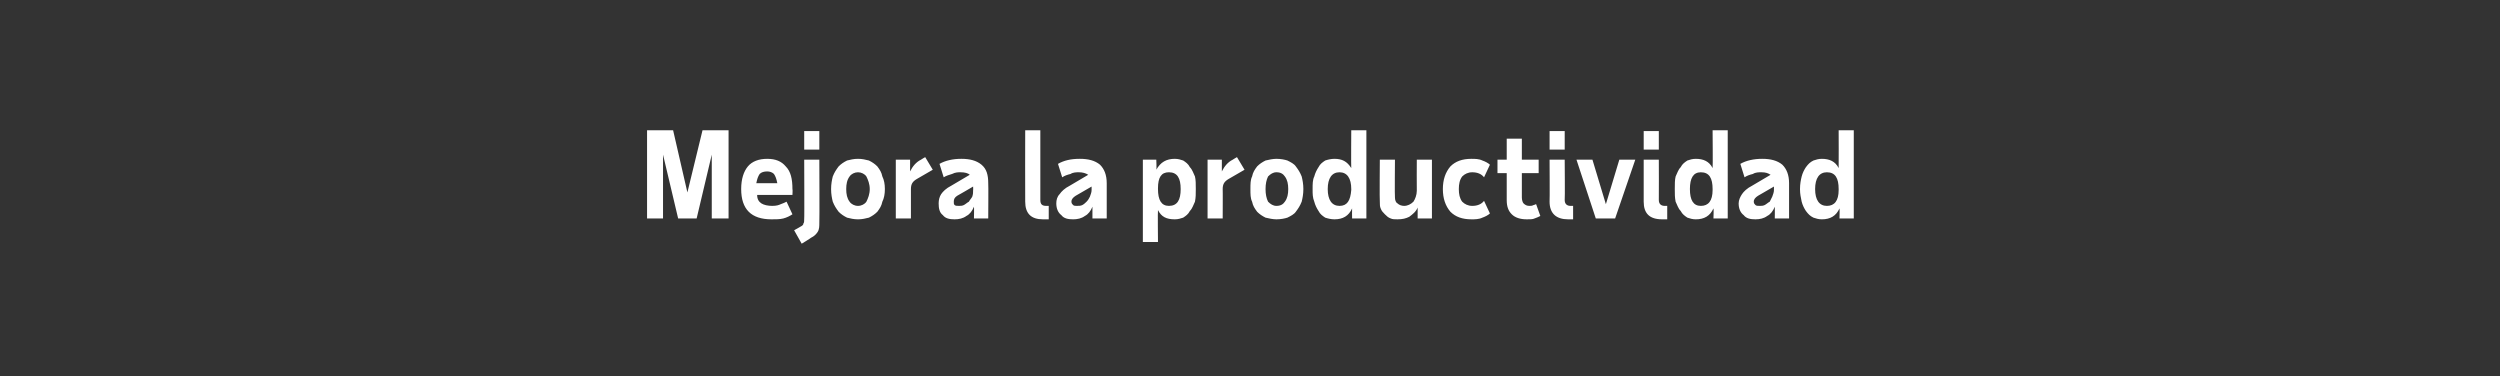 <?xml version="1.0" standalone="no"?><!DOCTYPE svg PUBLIC "-//W3C//DTD SVG 1.1//EN" "http://www.w3.org/Graphics/SVG/1.1/DTD/svg11.dtd"><svg xmlns="http://www.w3.org/2000/svg" version="1.1" width="297.5px" height="44.8px" viewBox="0 0 297.5 44.8"><rect x="0" y="0" width="297.5" height="44.8" fill="#333333" stroke="none"/><desc>Mejora la productividad</desc><defs/><g id="Polygon20752"><path d="m84.7 26v-7.6L82.9 26h-2.2l-1.8-7.6v7.6H77V15.5h3.1l1.7 7.4l1.8-7.4h3.1V26h-2zm7.1.1c-1.2 0-2.1-.3-2.7-.9c-.6-.6-.9-1.5-.9-2.7c0-1.2.3-2.1.8-2.7c.5-.6 1.3-.9 2.3-.9c1 0 1.7.3 2.2.9c.6.6.8 1.5.8 2.7c.04 0 0 .7 0 .7h-4.2c0 .5.2.8.5 1c.3.2.8.3 1.3.3c.5 0 .8-.1 1-.2c.3-.1.5-.2.7-.3l.7 1.5c-.3.2-.7.4-1.1.5c-.4.1-.9.1-1.4.1zm-.5-5.7c-.4 0-.7.1-.9.3c-.2.3-.3.6-.4 1.1h2.5c-.1-.5-.2-.8-.4-1.1c-.2-.2-.5-.3-.8-.3zm6.2 6.1c0 .4 0 .8-.2 1.1c-.2.3-.4.5-.8.7c.02.02-1.1.7-1.1.7l-.9-1.6s.75-.41.7-.4c.2-.1.4-.2.4-.4c.1-.1.1-.3.1-.6c.03.04 0-7 0-7h1.8s.03 7.46 0 7.5zm-1.8-10.9h1.8v2.2h-1.8v-2.2zm5 6.9c0 .6.1 1.1.4 1.5c.2.3.6.5 1 .5c.4 0 .8-.2 1-.5c.2-.4.4-.9.4-1.5c0-.6-.2-1.1-.4-1.5c-.2-.3-.6-.5-1-.5c-.4 0-.8.2-1 .5c-.3.4-.4.9-.4 1.5zm-1.8 0c0-.6.1-1.1.2-1.5c.2-.5.4-.8.7-1.2c.3-.3.6-.5 1-.7c.4-.1.8-.2 1.3-.2c.5 0 .9.1 1.3.2c.4.2.7.4 1 .7c.3.4.5.7.6 1.2c.2.4.3.9.3 1.5c0 .6-.1 1.1-.3 1.5c-.1.5-.3.8-.6 1.2c-.3.3-.6.5-1 .7c-.4.1-.8.2-1.3.2c-.5 0-.9-.1-1.3-.2c-.4-.2-.7-.4-1-.7c-.3-.4-.5-.7-.7-1.2c-.1-.4-.2-.9-.2-1.5zm12.1-2.3l-1.9 1.1c-.5.3-.7.6-.7 1.2v3.5h-1.8v-7h1.7v1.4c.3-.6.7-1.1 1.3-1.4c.03-.04.5-.3.5-.3l.9 1.5zm4.9 5.8s.03-1.36 0-1.4c-.2.5-.5.9-.9 1.1c-.4.3-.9.4-1.4.4c-.6 0-1.1-.1-1.4-.5c-.4-.3-.5-.8-.5-1.4c0-.4.1-.8.3-1.1c.2-.3.6-.7 1.2-1l2.2-1.3c-.2-.2-.6-.3-1.1-.3c-.3 0-.6 0-1 .2c-.3.1-.7.2-1 .4l-.5-1.6c.7-.4 1.6-.6 2.6-.6c1 0 1.8.2 2.4.7c.6.5.8 1.2.8 2.2c.03-.03 0 4.2 0 4.2h-1.7zm-1.8-1.5c.2 0 .4 0 .6-.1c.2-.1.4-.3.6-.4c.1-.2.3-.4.4-.6c.1-.3.1-.5.1-.8c.02.03 0-.4 0-.4c0 0-1.87 1.1-1.9 1.1c-.3.2-.4.4-.4.7c0 .2 0 .3.1.4c.1.1.3.1.5.1zm9.7-.7c0 .5.2.7.7.7h.3v1.6h-.7c-1.4 0-2.1-.7-2.1-2.1c-.02-.04 0-8.5 0-8.5h1.8v8.3zM130 26v-1.4c-.2.5-.5.9-.9 1.1c-.4.3-.9.4-1.4.4c-.6 0-1.1-.1-1.4-.5c-.4-.3-.6-.8-.6-1.4c0-.4.1-.8.4-1.1c.2-.3.6-.7 1.2-1l2.2-1.3c-.3-.2-.7-.3-1.1-.3c-.3 0-.7 0-1 .2c-.4.1-.7.2-1 .4l-.5-1.6c.7-.4 1.5-.6 2.6-.6c1 0 1.8.2 2.4.7c.5.5.8 1.2.8 2.2v4.2H130zm-1.9-1.5c.3 0 .5 0 .7-.1c.2-.1.4-.3.5-.4c.2-.2.3-.4.4-.6c.1-.3.2-.5.2-.8v-.4l-1.9 1.1c-.3.2-.5.4-.5.7c0 .2.1.3.2.4c.1.1.3.1.4.1zM136 19h1.6s.05 1.18 0 1.2c.5-.9 1.2-1.3 2.2-1.3c.4 0 .7.1 1 .2c.3.2.6.4.8.8c.3.3.4.7.6 1.1c.1.4.1.9.1 1.5c0 .6 0 1-.1 1.5c-.2.4-.3.8-.6 1.1c-.2.4-.5.6-.8.8c-.3.1-.6.2-1 .2c-1 0-1.6-.3-2-1.1c-.04.05 0 3.8 0 3.8H136V19zm4.5 3.5c0-1.3-.4-2-1.4-2c-.9 0-1.3.6-1.3 1.9v.1c0 1.3.4 2 1.3 2c1 0 1.4-.7 1.4-2zm7.6-2.3l-1.9 1.1c-.5.3-.7.6-.7 1.2c.02-.04 0 3.5 0 3.5h-1.8v-7h1.7v1.4c.3-.6.7-1.1 1.3-1.4c.03-.04.5-.3.5-.3l.9 1.5zm2.5 2.3c0 .6.1 1.1.3 1.5c.3.3.6.5 1 .5c.5 0 .8-.2 1-.5c.3-.4.4-.9.4-1.5c0-.6-.1-1.1-.4-1.5c-.2-.3-.5-.5-1-.5c-.4 0-.7.2-1 .5c-.2.4-.3.9-.3 1.5zm-1.8 0c0-.6 0-1.1.2-1.5c.1-.5.3-.8.6-1.2c.3-.3.6-.5 1-.7c.4-.1.9-.2 1.3-.2c.5 0 1 .1 1.3.2c.4.2.8.4 1 .7c.3.4.5.7.7 1.2c.1.4.2.9.2 1.5c0 .6-.1 1.1-.2 1.5c-.2.5-.4.8-.7 1.2c-.2.3-.6.5-1 .7c-.3.1-.8.2-1.3.2c-.4 0-.9-.1-1.3-.2c-.4-.2-.7-.4-1-.7c-.3-.4-.5-.7-.6-1.2c-.2-.4-.2-.9-.2-1.5zm13.8 3.5h-1.7s-.02-1.16 0-1.2c-.4.9-1.1 1.3-2.1 1.3c-.4 0-.8-.1-1.1-.2c-.3-.2-.6-.4-.8-.8c-.2-.3-.4-.7-.5-1.1c-.2-.5-.2-.9-.2-1.5c0-.6 0-1.1.2-1.5c.1-.4.3-.8.5-1.1c.2-.4.5-.6.8-.8c.3-.1.7-.2 1.1-.2c.9 0 1.5.3 2 1.1c-.03-.05 0-4.5 0-4.5h1.8V26zm-4.6-3.5c0 1.3.5 2 1.4 2c.9 0 1.3-.6 1.4-1.9v-.1c0-1.3-.5-2-1.4-2c-.9 0-1.4.7-1.4 2zm8-3.5s-.04 4.49 0 4.5c0 .3.1.6.3.7c.2.2.5.3.8.3c.4 0 .8-.2 1.1-.5c.2-.3.4-.8.4-1.3c-.02.01 0-3.7 0-3.7h1.8v7h-1.7v-1.3c-.2.5-.6.8-1 1.1c-.4.2-.8.3-1.4.3c-.3 0-.6 0-.8-.1c-.3-.1-.5-.3-.7-.5c-.2-.2-.4-.4-.5-.7c-.1-.2-.1-.5-.1-.8c-.04-.04 0-5 0-5h1.8zm7.6 3.5c0 .6.1 1.1.4 1.5c.3.3.7.5 1.2.5c.6 0 1.1-.2 1.4-.6l.7 1.5c-.2.2-.6.4-.9.5c-.4.2-.9.2-1.3.2c-1.1 0-1.9-.3-2.5-.9c-.6-.7-.9-1.6-.9-2.7c0-1.1.3-2 .9-2.7c.6-.6 1.4-.9 2.5-.9c.4 0 .9 0 1.3.2c.3.1.7.3.9.5l-.7 1.5c-.3-.4-.8-.6-1.4-.6c-.5 0-.9.2-1.2.5c-.3.4-.4.9-.4 1.5zm5.7-1.9h-1.1V19h1.1v-2.5h1.8v2.5h2v1.6h-2v2.9c0 .3.1.6.2.7c.2.2.4.3.7.3c.2 0 .3 0 .5-.1c.1 0 .2-.1.3-.1l.5 1.4c-.2.1-.4.2-.7.3c-.2.1-.5.1-.9.1c-.8 0-1.4-.2-1.8-.6c-.4-.4-.6-.9-.6-1.7v-3.2zm5.1-5h1.8v2.2h-1.8v-2.2zm1.8 8.2c0 .5.3.7.7.7h.3v1.6h-.6c-1.4 0-2.2-.7-2.2-2.1c.03-.04 0-5 0-5h1.8s.04 4.79 0 4.8zm3.7 2.2l-2.3-7h1.9l1.6 5.3l1.6-5.3h1.9l-2.4 7h-2.3zm5.7-10.4h1.8v2.2h-1.8v-2.2zm1.8 8.2c0 .5.3.7.7.7h.3v1.6h-.6c-1.5 0-2.2-.7-2.2-2.1c.01-.04 0-5 0-5h1.8s.02 4.79 0 4.8zm8.2 2.2h-1.7s.05-1.16 0-1.2c-.4.9-1.1 1.3-2.1 1.3c-.4 0-.7-.1-1-.2c-.3-.2-.6-.4-.8-.8c-.3-.3-.4-.7-.6-1.1c-.1-.5-.1-.9-.1-1.5c0-.6 0-1.1.1-1.5c.2-.4.3-.8.6-1.1c.2-.4.5-.6.8-.8c.3-.1.6-.2 1-.2c.9 0 1.6.3 2 1.1c.04-.05 0-4.5 0-4.5h1.8V26zm-4.5-3.5c0 1.3.4 2 1.3 2c.9 0 1.4-.6 1.4-1.9v-.1c0-1.3-.4-2-1.4-2c-.9 0-1.3.7-1.3 2zm10.1 3.5s.02-1.36 0-1.4c-.2.5-.5.9-.9 1.1c-.4.3-.9.4-1.4.4c-.6 0-1.1-.1-1.4-.5c-.4-.3-.6-.8-.6-1.4c0-.4.2-.8.4-1.1c.2-.3.6-.7 1.2-1l2.2-1.3c-.3-.2-.6-.3-1.1-.3c-.3 0-.7 0-1 .2c-.4.1-.7.2-1 .4l-.5-1.6c.7-.4 1.6-.6 2.6-.6c1 0 1.8.2 2.4.7c.5.5.8 1.2.8 2.2v4.2h-1.7zm-1.8-1.5c.2 0 .4 0 .6-.1c.2-.1.4-.3.6-.4l.3-.6c.1-.3.2-.5.2-.8v-.4s-1.88 1.1-1.9 1.1c-.3.2-.5.4-.5.7c0 .2.1.3.2.4c.1.1.3.1.5.1zm11.2 1.5h-1.7s.03-1.16 0-1.2c-.4.9-1.1 1.3-2.1 1.3c-.4 0-.7-.1-1-.2c-.4-.2-.6-.4-.9-.8c-.2-.3-.4-.7-.5-1.1c-.1-.5-.2-.9-.2-1.5c0-.6.1-1.1.2-1.5c.1-.4.3-.8.5-1.1c.3-.4.5-.6.9-.8c.3-.1.6-.2 1-.2c.9 0 1.6.3 2 1.1c.02-.05 0-4.5 0-4.5h1.8V26zm-4.6-3.5c0 1.3.5 2 1.4 2c.9 0 1.4-.6 1.4-1.9v-.1c0-1.3-.4-2-1.4-2c-.9 0-1.4.7-1.4 2z" stroke="none" fill="#fff"/></g></svg>
